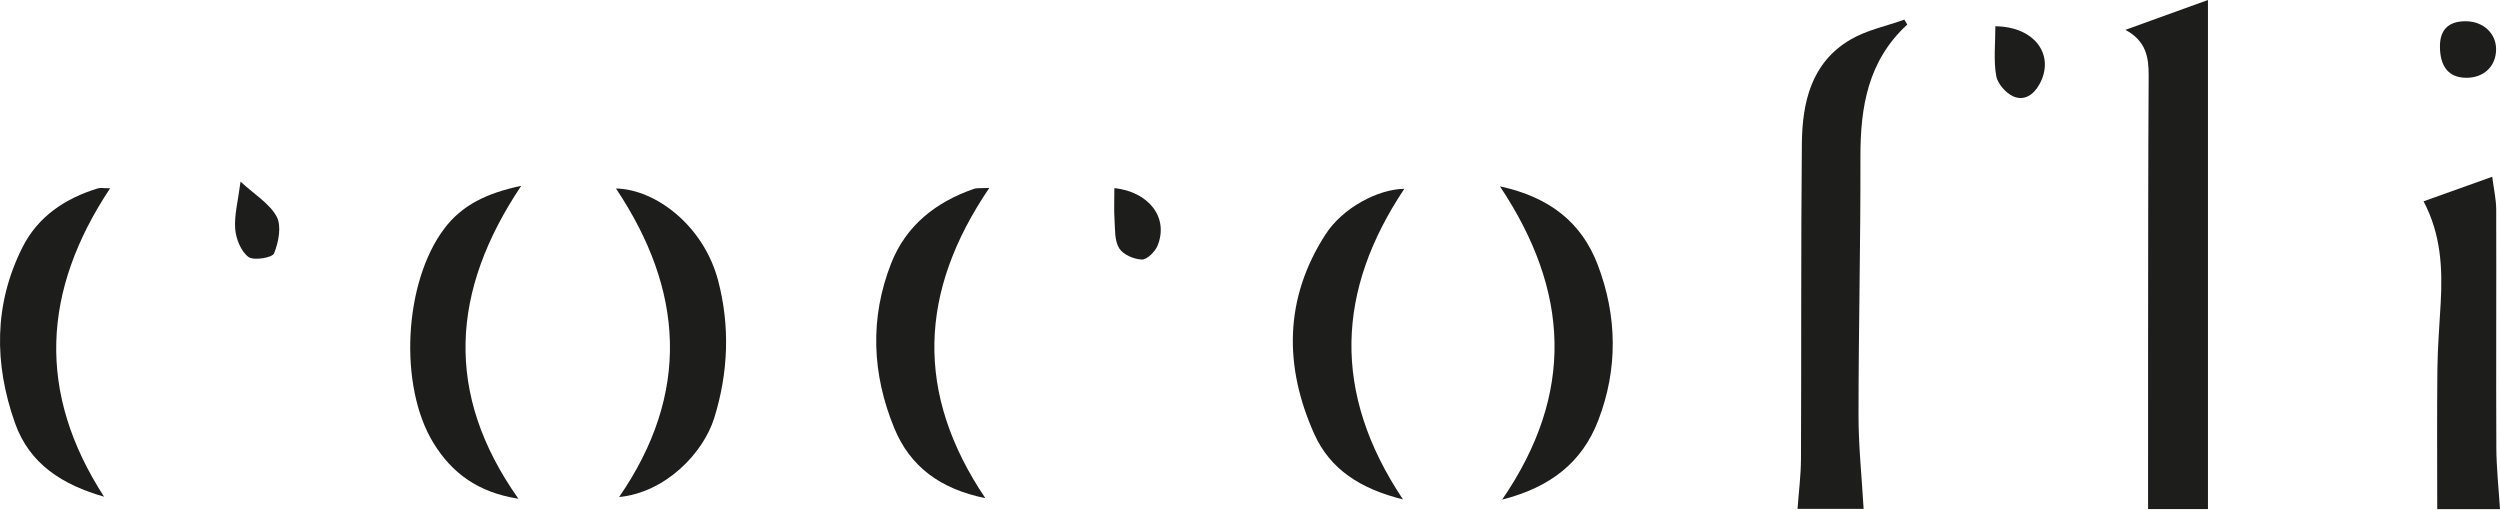 <?xml version="1.0" encoding="UTF-8" standalone="no"?>
<!DOCTYPE svg PUBLIC "-//W3C//DTD SVG 1.1//EN" "http://www.w3.org/Graphics/SVG/1.1/DTD/svg11.dtd">
<svg width="100%" height="100%" viewBox="0 0 1966 401" version="1.1" xmlns="http://www.w3.org/2000/svg" xmlns:xlink="http://www.w3.org/1999/xlink" xml:space="preserve" xmlns:serif="http://www.serif.com/" style="fill-rule:evenodd;clip-rule:evenodd;stroke-linejoin:round;stroke-miterlimit:2;">
    <g transform="matrix(1,0,0,1,-2680.89,0)">
        <g id="Page-2" serif:id="Page 2" transform="matrix(4.167,0,0,4.167,2680.89,0)">
            <rect x="0" y="0" width="471.8" height="96.089" style="fill:none;"/>
            <clipPath id="_clip1">
                <rect x="0" y="0" width="471.8" height="96.089"/>
            </clipPath>
            <g clip-path="url(#_clip1)">
                <g id="Warstwa-2" serif:id="Warstwa 2">
                    <g transform="matrix(1,0,0,1,401.101,90.437)">
                        <path d="M0,-84.803C5.196,-86.681 9.902,-88.382 15.587,-90.437L15.587,5.634L4.284,5.634C4.284,-4.467 4.275,-14.553 4.286,-24.64C4.305,-41.811 4.293,-58.981 4.397,-76.151C4.418,-79.662 3.889,-82.727 0,-84.803" style="fill:rgb(29,29,27);fill-rule:nonzero;"/>
                    </g>
                    <g transform="matrix(1,0,0,1,359.944,95.107)">
                        <path d="M0,-90.476C-7.42,-83.664 -8.866,-74.909 -8.843,-65.468C-8.802,-49.212 -9.201,-32.955 -9.203,-16.699C-9.204,-10.908 -8.589,-5.117 -8.241,0.923L-20.713,0.923C-20.479,-2.303 -20.074,-5.398 -20.061,-8.497C-19.975,-28.32 -20.083,-48.144 -19.895,-67.966C-19.82,-75.794 -18.134,-83.29 -10.711,-87.64C-7.646,-89.436 -3.961,-90.178 -0.559,-91.399C-0.372,-91.092 -0.186,-90.784 0,-90.476" style="fill:rgb(29,29,27);fill-rule:nonzero;"/>
                    </g>
                    <g transform="matrix(1,0,0,1,457.375,91.453)">
                        <path d="M0,-53.46C4.324,-55.006 8.328,-56.439 12.96,-58.095C13.259,-55.743 13.707,-53.832 13.712,-51.919C13.757,-36.939 13.67,-21.959 13.736,-6.978C13.753,-3.195 14.173,0.586 14.425,4.635L2.582,4.635C2.582,-4.186 2.514,-12.982 2.611,-21.776C2.657,-25.953 3.008,-30.127 3.237,-34.301C3.594,-40.815 3.3,-47.23 0,-53.46" style="fill:rgb(29,29,27);fill-rule:nonzero;"/>
                    </g>
                    <g transform="matrix(1,0,0,1,186.704,93.978)">
                        <path d="M0,-58.515C-13.295,-38.942 -14.085,-19.77 -0.753,0.037C-9.287,-1.703 -14.959,-5.943 -17.939,-13.188C-22.144,-23.404 -22.591,-33.927 -18.521,-44.284C-15.725,-51.402 -10.108,-55.839 -2.948,-58.322C-2.286,-58.552 -1.501,-58.43 0,-58.515" style="fill:rgb(29,29,27);fill-rule:nonzero;"/>
                    </g>
                    <g transform="matrix(0.926,0.377,0.377,-0.926,273.149,88.07)">
                        <path d="M11.923,-1.857C17.09,21.888 8.891,39.411 -10.765,52.749C-1.264,54.416 6.127,52.212 11.923,45.991C18.985,38.411 22.893,29.238 23.085,18.799C23.24,10.4 19.564,3.792 11.923,-1.857" style="fill:rgb(29,29,27);fill-rule:nonzero;"/>
                    </g>
                    <g transform="matrix(0.96,-0.28,-0.28,-0.96,272.538,89.953)">
                        <path d="M-8.662,-1.944C-15.88,2.244 -20.28,7.424 -21.273,14.583C-23.202,28.495 -19.546,40.768 -8.662,50.177C-4.181,54.053 3.161,55.586 7.999,54.254C-9.613,39.462 -15.954,21.248 -8.662,-1.944" style="fill:rgb(29,29,27);fill-rule:nonzero;"/>
                    </g>
                    <g transform="matrix(0.964,-0.265,-0.265,-0.964,105.253,90.142)">
                        <path d="M-8.211,-1.87C-15.248,1.293 -19.033,6.128 -20.887,12.536C-24.402,24.687 -18.233,43.251 -8.211,50.984C-3.756,54.424 1.33,55.337 7.96,54.944C-10.059,39.365 -16.496,21.032 -8.211,-1.87" style="fill:rgb(29,29,27);fill-rule:nonzero;"/>
                    </g>
                    <g transform="matrix(0.909,0.416,0.416,-0.909,105.648,86.922)">
                        <path d="M13.046,-1.595C17.159,21.852 7.97,38.964 -11.738,51.12C-4.815,54.118 6.288,51.59 13.046,43.328C18.677,36.443 22.011,28.361 23.155,19.505C24.077,12.356 20.502,2.723 13.046,-1.595" style="fill:rgb(29,29,27);fill-rule:nonzero;"/>
                    </g>
                    <g transform="matrix(1,0,0,1,19.637,35.394)">
                        <path d="M0,58.343C-7.786,56.107 -14.061,52.235 -16.817,44.418C-20.761,33.237 -20.81,22.072 -15.417,11.315C-12.493,5.482 -7.361,2.05 -1.192,0.163C-0.656,0 -0.027,0.142 1.142,0.142C-11.725,19.518 -12.69,38.736 0,58.343" style="fill:rgb(29,29,27);fill-rule:nonzero;"/>
                    </g>
                    <g transform="matrix(-0.969,0.246,0.246,0.969,389.101,17.506)">
                        <path d="M9.065,-15.25C1.802,-13.339 -0.551,-7.117 3.697,-2.587C5.348,-0.825 7.358,-0.252 9.065,-1.608C10.278,-2.57 11.335,-4.674 11.214,-6.168C10.976,-9.143 9.876,-12.049 9.065,-15.25" style="fill:rgb(29,29,27);fill-rule:nonzero;"/>
                    </g>
                    <g transform="matrix(1,0,0,1,210.307,49.01)">
                        <path d="M0,-13.513C6.509,-12.811 10.309,-7.931 8.143,-2.643C7.674,-1.499 6.166,0 5.179,-0.03C3.687,-0.076 1.655,-0.96 0.909,-2.15C0.022,-3.565 0.145,-5.674 0.028,-7.495C-0.099,-9.495 0,-11.51 0,-13.513" style="fill:rgb(29,29,27);fill-rule:nonzero;"/>
                    </g>
                    <g transform="matrix(1,0,0,1,45.395,49.231)">
                        <path d="M0,-14.951C2.669,-12.486 5.5,-10.813 6.822,-8.335C7.774,-6.551 7.178,-3.505 6.324,-1.408C5.988,-0.583 2.461,0 1.48,-0.746C0.079,-1.812 -0.866,-4.157 -1.01,-6.032C-1.207,-8.609 -0.473,-11.257 0,-14.951" style="fill:rgb(29,29,27);fill-rule:nonzero;"/>
                    </g>
                    <g transform="matrix(-0.057,0.998,0.998,0.057,466.639,4.074)">
                        <path d="M5.07,-5.894C1.864,-6.096 0.153,-4.519 0.007,-1.227C-0.139,2.06 2.028,4.607 5.07,4.725C8.247,4.847 10.529,2.646 10.665,-0.672C10.796,-3.875 8.89,-5.656 5.07,-5.894" style="fill:rgb(29,29,27);fill-rule:nonzero;"/>
                    </g>
                </g>
            </g>
        </g>
    </g>
</svg>
